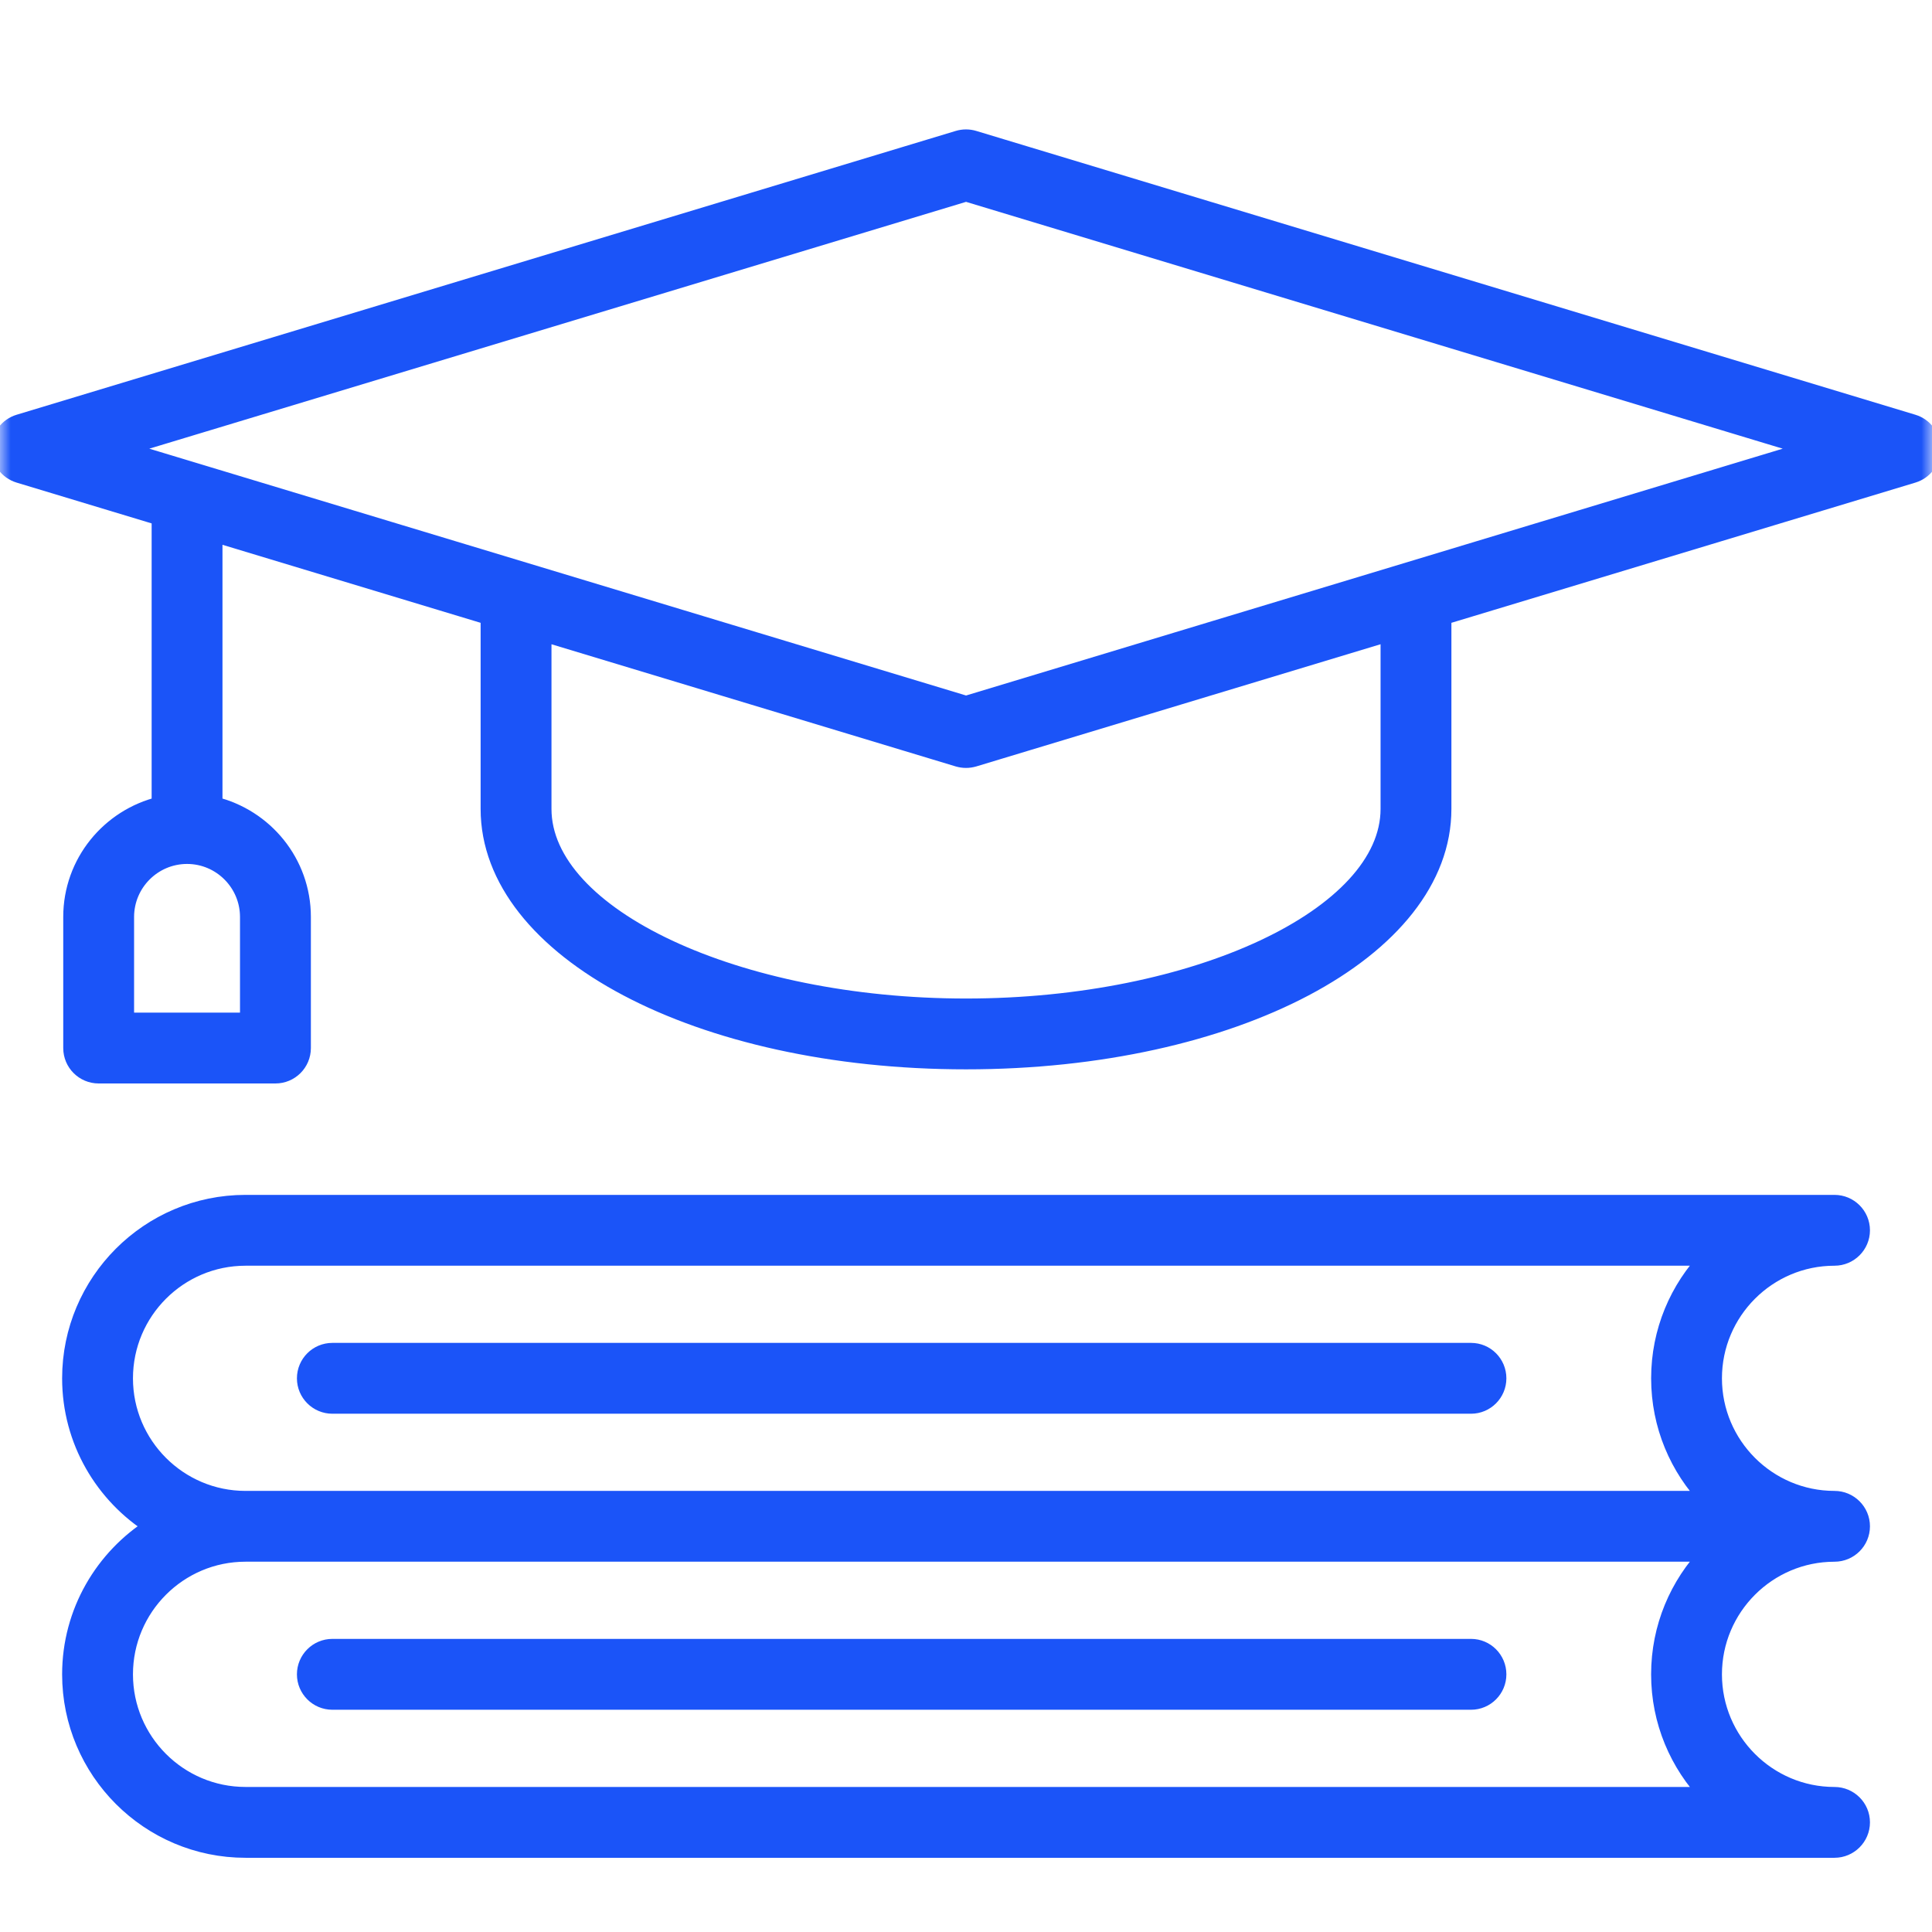 <?xml version="1.0" encoding="UTF-8"?> <svg xmlns="http://www.w3.org/2000/svg" width="90" height="90" viewBox="0 0 90 90" fill="none"><mask id="mask0_2_28" style="mask-type:alpha" maskUnits="userSpaceOnUse" x="0" y="0" width="90" height="90"><g clip-path="url(#clip0_2_28)"><rect width="90" height="90" fill="#7B7B7B"></rect><path d="M90 0H0V90H90V0Z" fill="#B4B4B4"></path></g></mask><g mask="url(#mask0_2_28)"><path d="M69.773 77.997C69.773 78.686 69.215 79.247 68.527 79.247H15.482C14.793 79.247 14.232 78.686 14.232 77.997C14.232 77.307 14.793 76.746 15.482 76.746H68.527C69.216 76.746 69.773 77.307 69.773 77.997ZM79.815 64.208C79.815 67.318 82.346 69.852 85.457 69.852C86.147 69.852 86.71 70.412 86.71 71.102C86.71 71.793 86.147 72.351 85.457 72.351C82.347 72.351 79.815 74.885 79.815 77.998C79.815 81.11 82.346 83.644 85.457 83.644C86.147 83.644 86.71 84.202 86.71 84.892C86.71 85.582 86.147 86.143 85.457 86.143H11.436C6.947 86.143 3.294 82.49 3.294 77.998C3.294 75.093 4.827 72.545 7.122 71.101C4.827 69.661 3.294 67.114 3.294 64.208C3.294 59.716 6.946 56.062 11.436 56.062H85.457C86.147 56.062 86.71 56.621 86.71 57.312C86.71 58.002 86.147 58.562 85.457 58.562C82.347 58.562 79.815 61.095 79.815 64.208ZM77.315 77.997C77.315 75.809 78.182 73.818 79.592 72.35H11.436C8.325 72.35 5.794 74.883 5.794 77.997C5.794 81.109 8.324 83.643 11.436 83.643H79.593C78.183 82.176 77.315 80.188 77.315 77.997ZM79.593 69.852C78.183 68.388 77.316 66.397 77.316 64.208C77.316 62.019 78.183 60.027 79.593 58.562H11.436C8.325 58.562 5.794 61.094 5.794 64.208C5.794 67.318 8.324 69.852 11.436 69.852H79.593ZM68.527 62.957H15.482C14.793 62.957 14.232 63.516 14.232 64.208C14.232 64.896 14.793 65.457 15.482 65.457H68.527C69.215 65.457 69.773 64.896 69.773 64.208C69.773 63.516 69.216 62.957 68.527 62.957ZM90 20.901C90 21.452 89.639 21.939 89.112 22.098L67.212 28.716V37.68C67.212 44.259 57.457 49.414 45.003 49.414C32.545 49.414 22.789 44.259 22.789 37.68V28.716L9.964 24.84V37.506C12.32 38.073 14.082 40.185 14.082 42.715V48.822C14.082 49.513 13.522 50.072 12.831 50.072H4.596C3.905 50.072 3.346 49.513 3.346 48.822V42.715C3.346 40.186 5.108 38.074 7.464 37.507V24.085L0.888 22.098C0.361 21.939 0 21.452 0 20.901C0 20.349 0.361 19.863 0.888 19.704L44.638 6.482C44.874 6.411 45.126 6.411 45.362 6.482L89.112 19.704C89.639 19.863 90 20.349 90 20.901ZM8.714 39.846C7.133 39.846 5.846 41.133 5.846 42.716V47.573H11.58V42.716C11.58 41.133 10.293 39.846 8.714 39.846ZM64.712 29.472L45.362 35.321C45.242 35.355 45.122 35.373 45.003 35.373C44.878 35.373 44.758 35.355 44.639 35.321L25.29 29.473V37.681C25.29 42.687 34.316 46.915 45.003 46.915C55.687 46.915 64.712 42.687 64.712 37.681V29.472ZM84.429 20.901L45.002 8.985L5.572 20.901L45.003 32.817L84.429 20.901Z" fill="#1B54F8" stroke="#1B54F8" stroke-width="0.8"></path></g><defs><clipPath id="clip0_2_28"><rect width="90" height="90" fill="white"></rect></clipPath></defs></svg> 